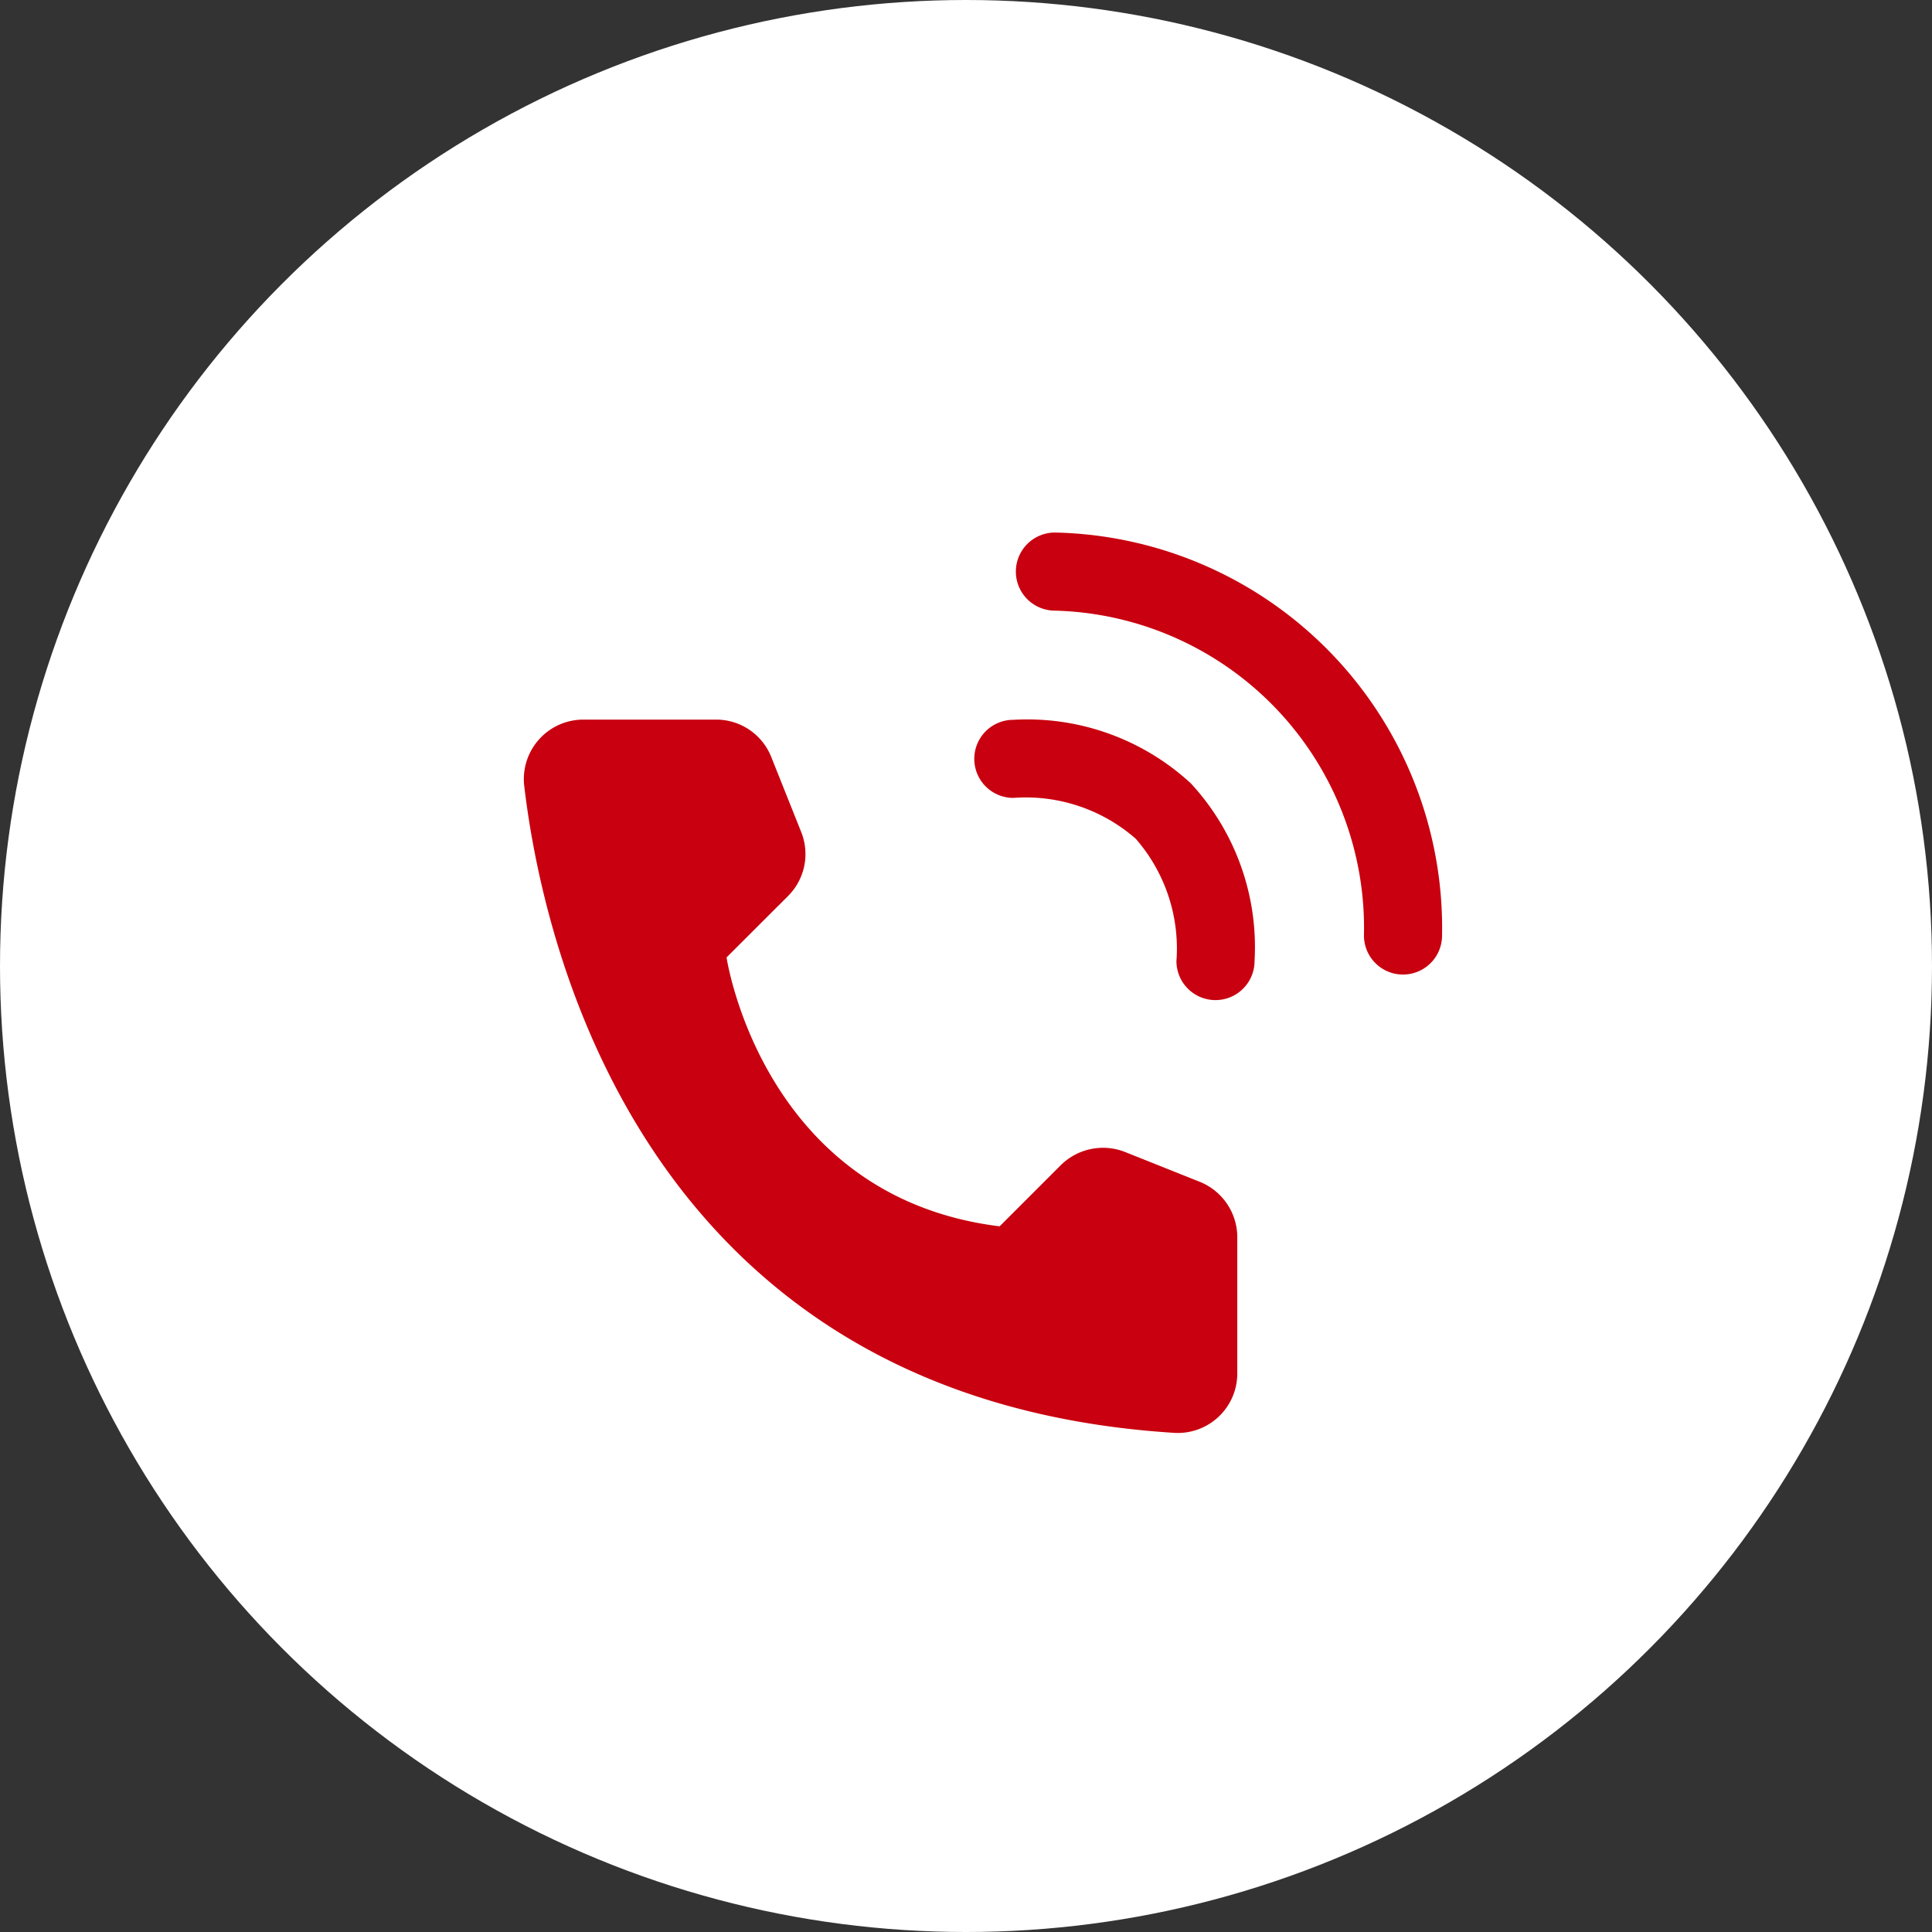 <svg xmlns="http://www.w3.org/2000/svg" width="44.546" height="44.546" viewBox="0 0 44.546 44.546"><rect x="0" y="0" width="44.546" height="44.546" fill="#333333" stroke="none"/><g transform="translate(-19.613 -3.749)"><ellipse cx="22.273" cy="22.273" rx="22.273" ry="22.273" transform="translate(19.613 3.749)" fill="#fff"/><g transform="translate(31.69 16.928)"><path d="M14.328,15.062l1.417-1.417a1.385,1.385,0,0,1,1.48-.3l1.726.689a1.379,1.379,0,0,1,.86,1.265v3.162a1.372,1.372,0,0,1-1.441,1.36c-12.1-.753-14.539-11-15-14.919A1.372,1.372,0,0,1,4.741,3.375H7.8a1.366,1.366,0,0,1,1.265.86l.689,1.726a1.366,1.366,0,0,1-.3,1.48L8.035,8.858s.816,5.521,6.293,6.2Z" transform="translate(-3.36 0.038)" fill="#c8000f"/><path d="M10.113,10.791h-.02a.9.9,0,0,1-.88-.92A7.319,7.319,0,0,0,2.067,2.4.9.9,0,0,1,2.107.6a9.121,9.121,0,0,1,8.906,9.311A.9.9,0,0,1,10.113,10.791Z" transform="translate(10.159 -1.5)" fill="#c8000f"/><path d="M6.161,13.062a.9.9,0,0,1-.9-.9,3.85,3.85,0,0,0-.94-2.822A3.85,3.85,0,0,0,1.5,8.4a.9.9,0,0,1,0-1.8A5.559,5.559,0,0,1,5.595,8.067a5.56,5.56,0,0,1,1.467,4.095A.9.9,0,0,1,6.161,13.062Z" transform="translate(9.787 -3.182)" fill="#c8000f"/></g></g></svg>